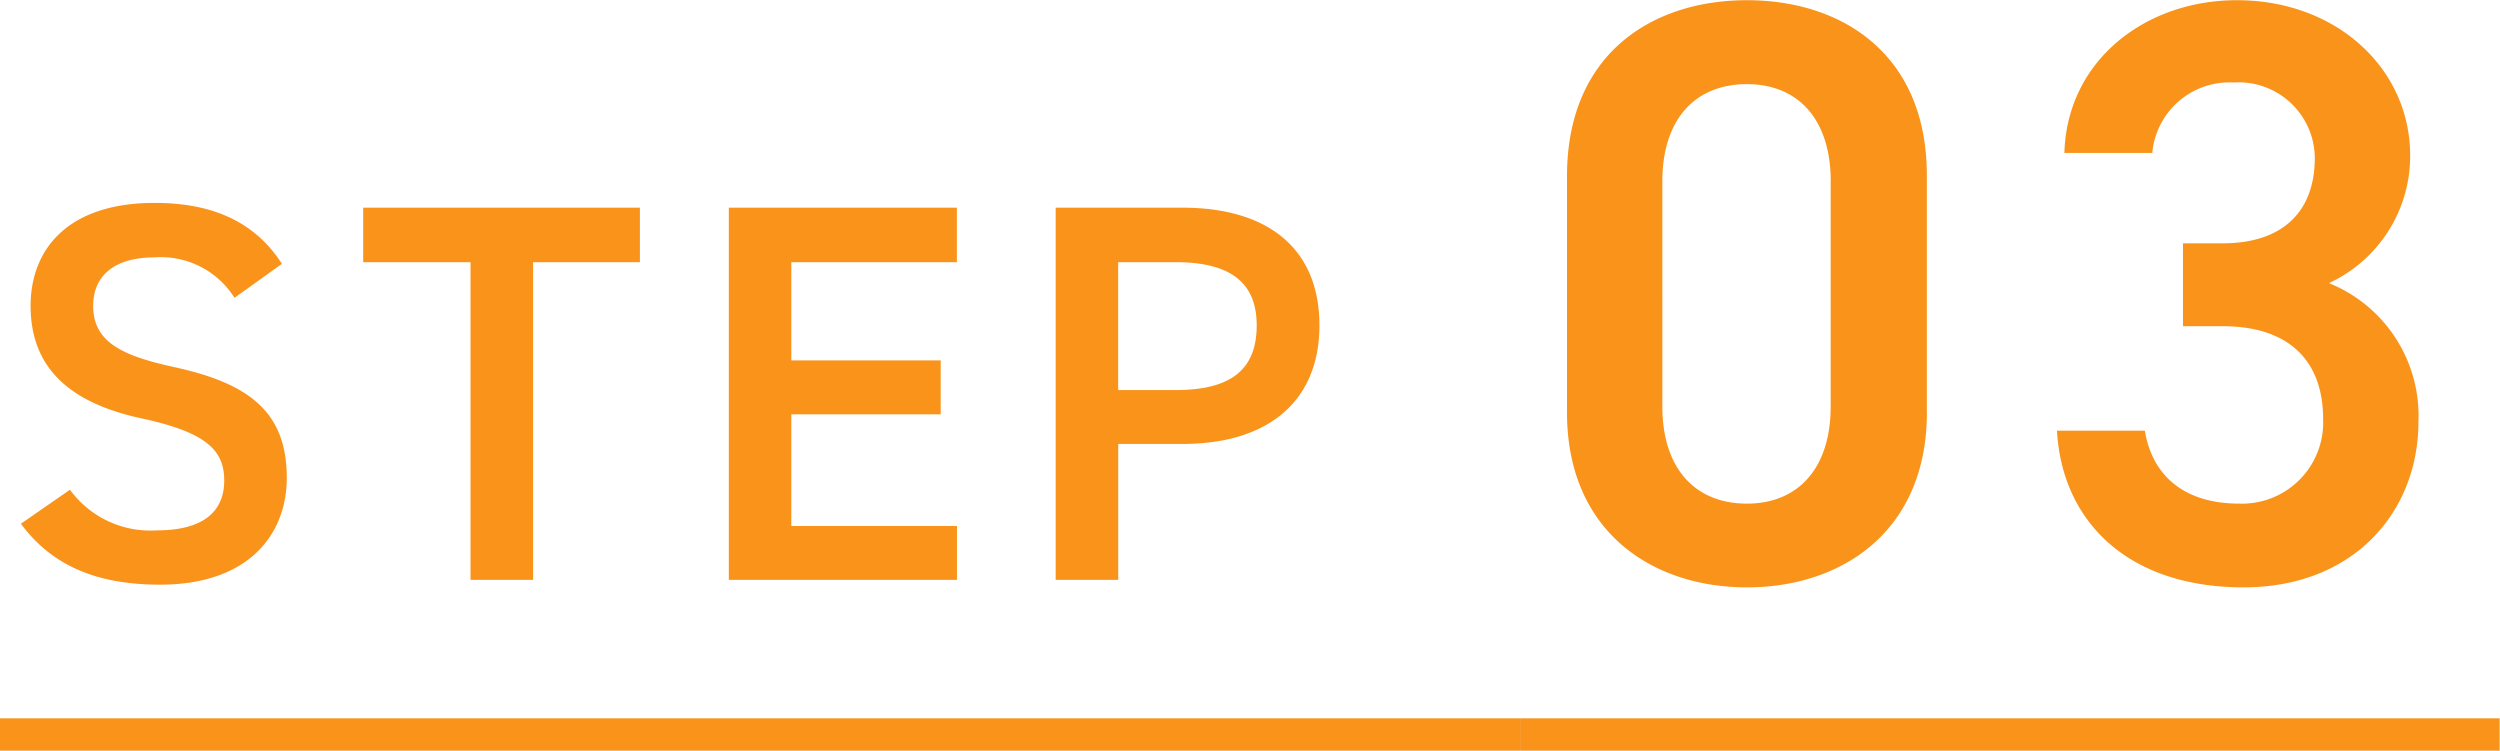 <svg xmlns="http://www.w3.org/2000/svg" width="241.25" height="72.44" viewBox="0 0 120.625 36.22">
  <defs>
    <style>
      .cls-1 {
        fill: #f9931a;
        fill-rule: evenodd;
      }
    </style>
  </defs>
  <path id="STEP_03" data-name="STEP 03" class="cls-1" d="M204.323,7707.79c-1.275-1.98-3.279-2.94-6.142-2.94-4.216,0-5.985,2.26-5.985,4.97,0,3.04,1.952,4.71,5.413,5.44,3.123,0.68,3.929,1.56,3.929,2.99,0,1.3-.78,2.4-3.253,2.4a4.8,4.8,0,0,1-4.19-1.96l-2.368,1.64c1.484,2.01,3.644,2.94,6.714,2.94,4.32,0,6.116-2.47,6.116-5.15,0-3.23-1.874-4.58-5.491-5.36-2.5-.55-3.851-1.22-3.851-2.94,0-1.51,1.093-2.34,2.94-2.34a4.193,4.193,0,0,1,3.878,1.95Zm3.92-2.71v2.63h5.179v15.33h3.019v-15.33h5.153v-2.63H208.243Zm17.642,0v17.96h11.008v-2.6H228.9v-5.39h7.208v-2.6H228.9v-4.74h7.989v-2.63H225.885Zm21.886,11.4c4.164,0,6.61-2.08,6.61-5.72,0-3.7-2.472-5.68-6.61-5.68h-6.116v17.96h3.019v-6.56h3.1Zm-3.1-2.6v-6.17h2.784c2.759,0,3.9,1.09,3.9,3.05,0,2.05-1.145,3.12-3.9,3.12h-2.784Zm39.018,1.08v-11.44c0-5.84-4.08-8.45-8.681-8.45s-8.681,2.61-8.681,8.49v11.4c0,5.72,4.08,8.44,8.681,8.44S283.692,7720.68,283.692,7714.96Zm-4.64-11.16v10.88c0,2.96-1.56,4.68-4.041,4.68-2.52,0-4.08-1.72-4.08-4.68V7703.8c0-2.96,1.56-4.68,4.08-4.68C277.492,7699.12,279.052,7700.84,279.052,7703.8Zm17,7h1.921c3.2,0,4.84,1.68,4.84,4.48a3.918,3.918,0,0,1-4.04,4.08c-2.841,0-4.241-1.52-4.561-3.52h-4.241c0.24,4.36,3.4,7.56,9,7.56,5.32,0,8.441-3.64,8.441-8a6.9,6.9,0,0,0-4.321-6.68,6.751,6.751,0,0,0,3.921-6.16c0-4.16-3.521-7.49-8.361-7.49-4.441,0-8.2,2.93-8.322,7.37h4.241a3.739,3.739,0,0,1,3.921-3.4,3.676,3.676,0,0,1,3.92,3.64c0,2.6-1.56,4.12-4.44,4.12h-1.921v4Zm-105.341,20.48v-1.56H264.09v1.56H190.712Zm73.378,0v-1.56h24.362v1.56H264.09Zm24.362,0v-1.56h22.879v1.56H288.452Z" transform="translate(-190.719 -7695.06)"/>
</svg>
